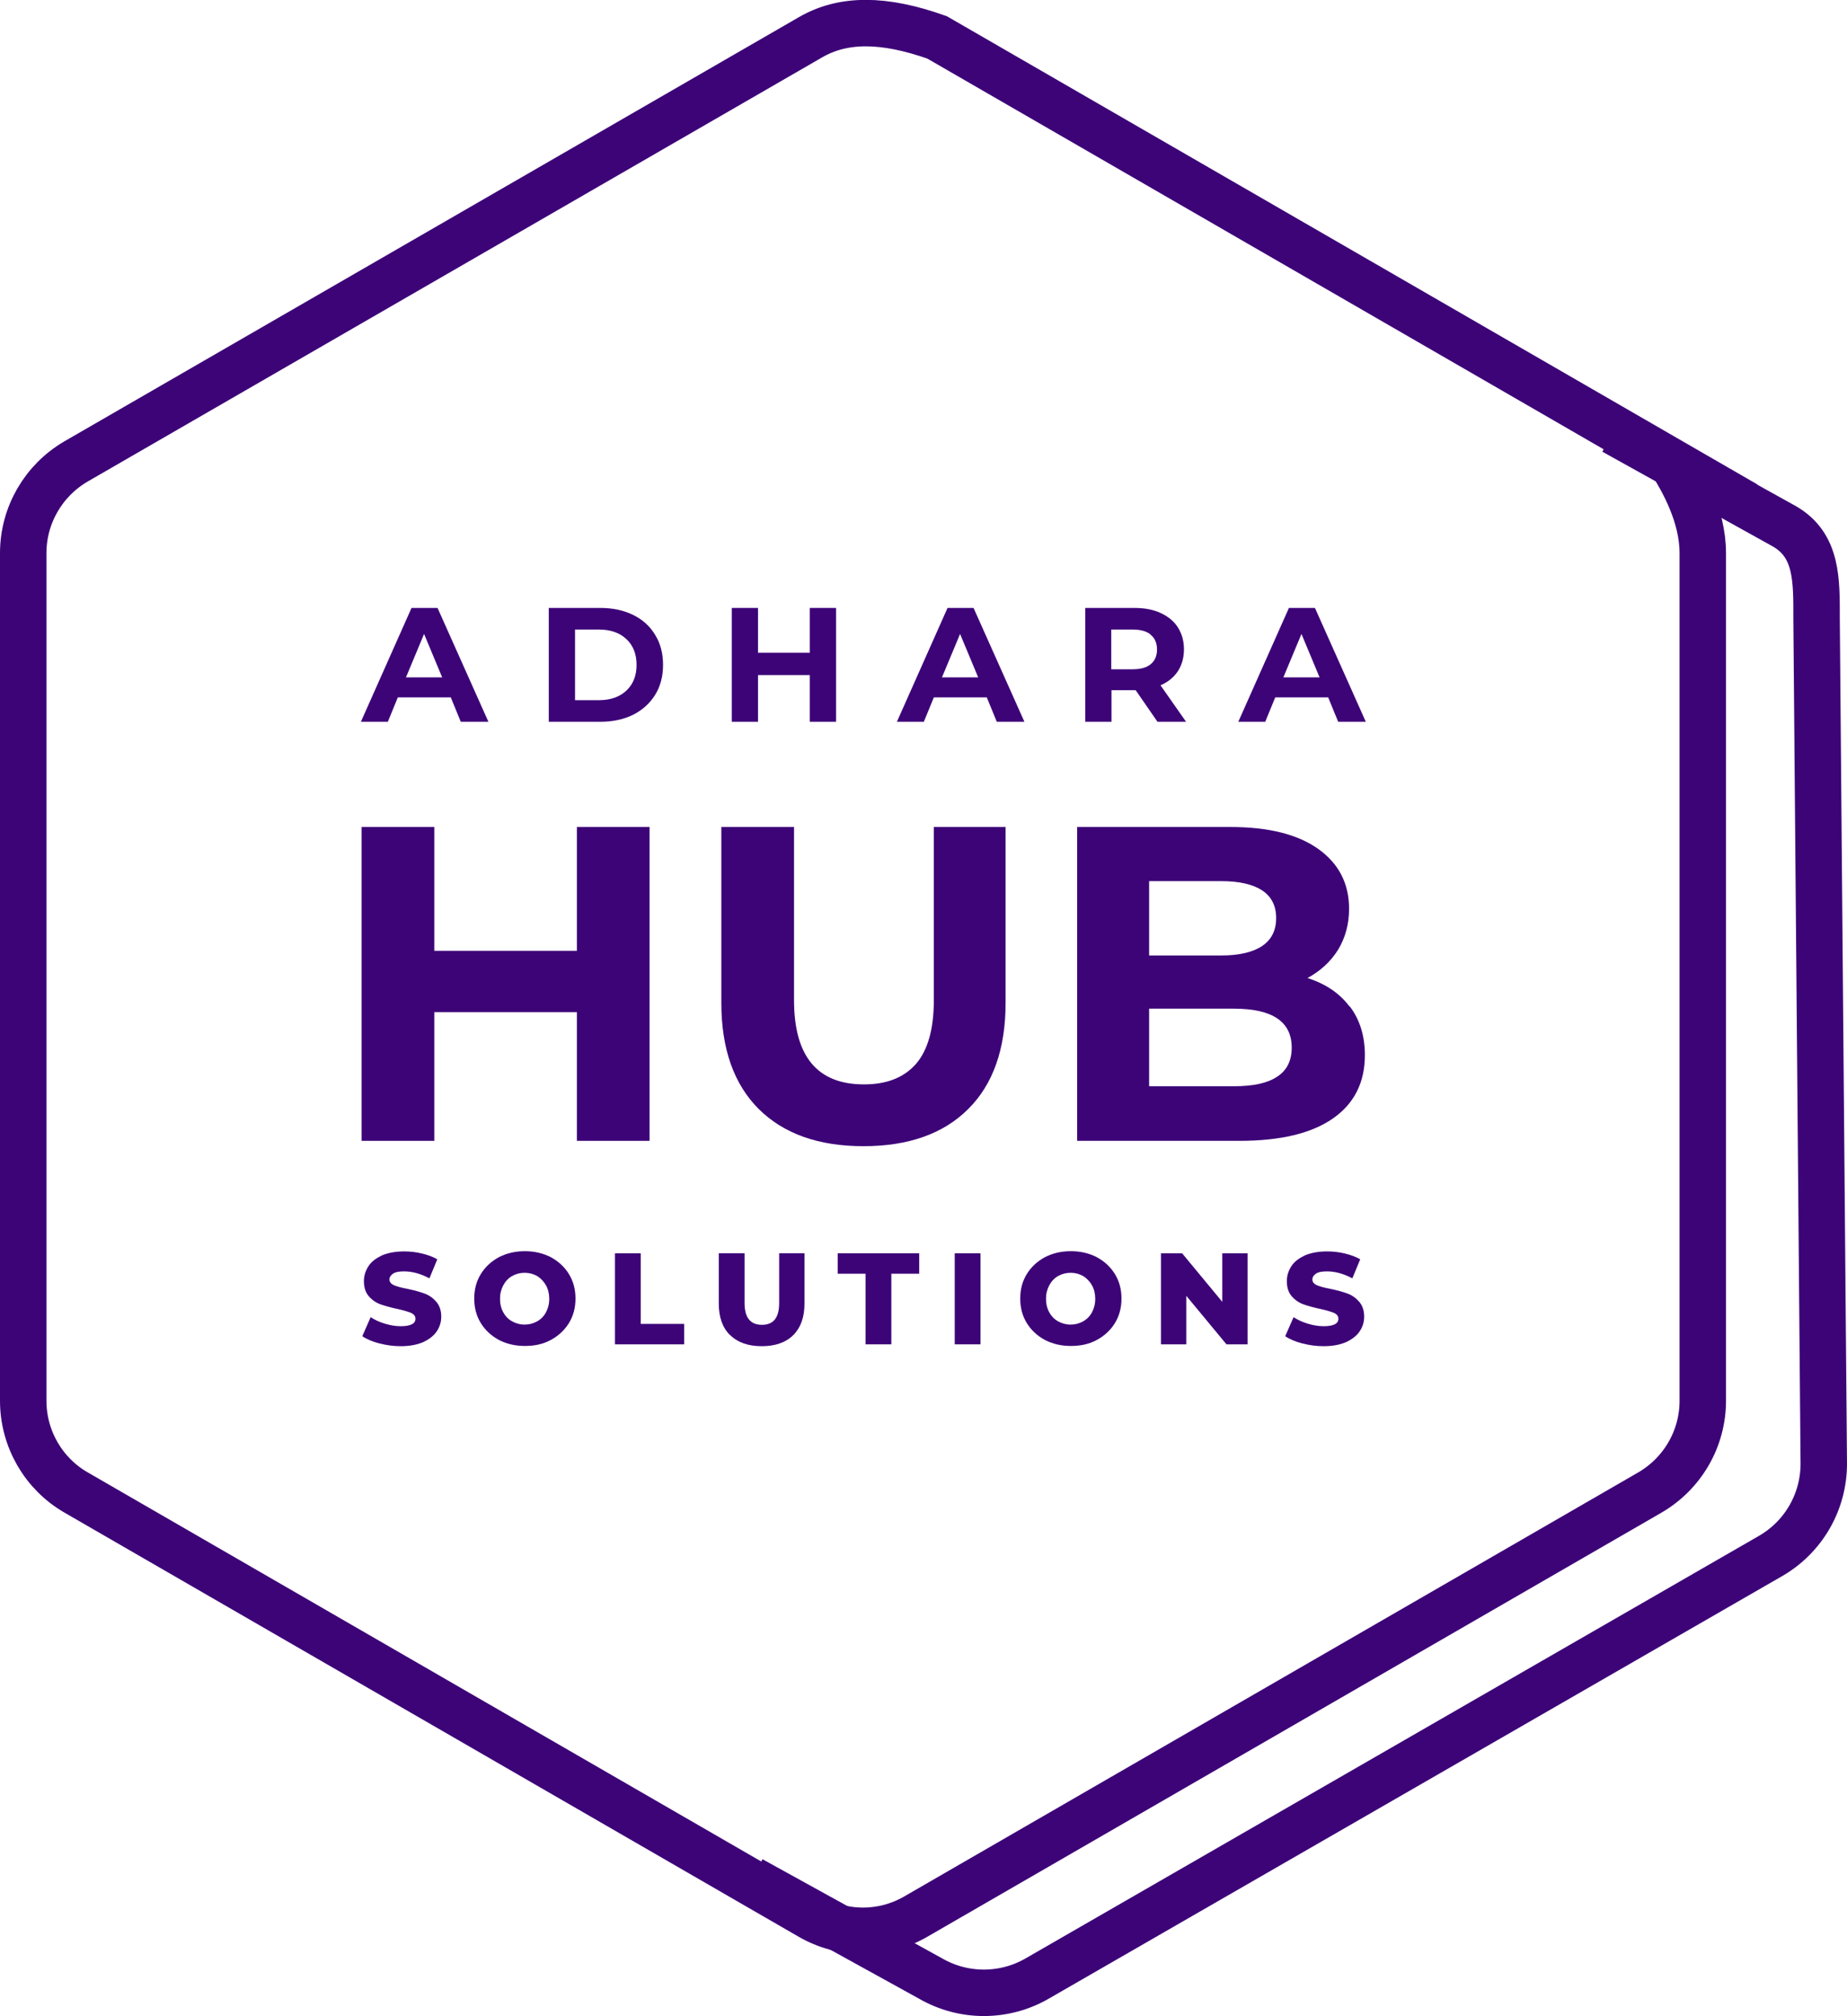 <?xml version="1.0" encoding="UTF-8"?><svg id="Layer_2" xmlns="http://www.w3.org/2000/svg" viewBox="0 0 79.53 86.79"><defs><style>.cls-1{fill:#3d0478;}.cls-2{fill:none;stroke:#3d0478;stroke-miterlimit:10;stroke-width:2px;}</style></defs><g id="Layer_1-2"><g><path class="cls-1" d="M19.4,30.02h-2.27l-.43,1.05h-1.16l2.18-4.9h1.12l2.19,4.9h-1.19l-.43-1.05Zm-.36-.86l-.78-1.87-.78,1.87h1.55Z"/><path class="cls-1" d="M23.63,26.17h2.22c.53,0,1,.1,1.41,.3,.41,.2,.73,.49,.95,.86,.23,.37,.34,.8,.34,1.29s-.11,.92-.34,1.29c-.23,.37-.54,.65-.95,.86-.41,.2-.88,.3-1.41,.3h-2.22v-4.9Zm2.17,3.97c.49,0,.88-.14,1.17-.41,.29-.27,.44-.64,.44-1.11s-.15-.84-.44-1.11c-.29-.27-.68-.41-1.17-.41h-1.04v3.04h1.04Z"/><path class="cls-1" d="M36,26.17v4.9h-1.13v-2.01h-2.23v2.01h-1.13v-4.9h1.13v1.93h2.23v-1.93h1.13Z"/><path class="cls-1" d="M42.48,30.02h-2.27l-.43,1.05h-1.16l2.18-4.9h1.12l2.19,4.9h-1.19l-.43-1.05Zm-.36-.86l-.78-1.87-.78,1.87h1.55Z"/><path class="cls-1" d="M49.84,31.07l-.94-1.36h-1.04v1.36h-1.13v-4.9h2.12c.43,0,.81,.07,1.13,.22s.57,.35,.74,.62,.26,.58,.26,.94-.09,.68-.26,.94-.42,.47-.75,.61l1.1,1.57h-1.22Zm-.29-3.75c-.18-.15-.44-.22-.78-.22h-.92v1.71h.92c.34,0,.6-.07,.78-.22,.18-.15,.27-.36,.27-.63s-.09-.49-.27-.63Z"/><path class="cls-1" d="M57.18,30.02h-2.27l-.43,1.05h-1.16l2.18-4.9h1.12l2.19,4.9h-1.19l-.43-1.05Zm-.36-.86l-.78-1.87-.78,1.87h1.55Z"/></g><g><path class="cls-1" d="M27.97,35.6v13.51h-3.13v-5.54h-6.14v5.54h-3.13v-13.51h3.13v5.33h6.14v-5.33h3.13Z"/><path class="cls-1" d="M32.67,47.74c-1.07-1.07-1.61-2.59-1.61-4.57v-7.57h3.13v7.45c0,2.42,1,3.63,3.01,3.63,.98,0,1.72-.29,2.24-.88,.51-.59,.77-1.5,.77-2.75v-7.45h3.09v7.57c0,1.98-.54,3.51-1.61,4.57-1.07,1.07-2.58,1.6-4.51,1.6s-3.43-.53-4.51-1.6Z"/><path class="cls-1" d="M58.11,43.31c.44,.57,.66,1.28,.66,2.11,0,1.18-.46,2.09-1.38,2.73s-2.26,.96-4.02,.96h-6.99v-13.51h6.6c1.65,0,2.91,.32,3.79,.95,.88,.63,1.32,1.49,1.32,2.57,0,.66-.16,1.24-.47,1.76-.32,.51-.76,.92-1.32,1.22,.77,.25,1.38,.65,1.81,1.23Zm-8.63-5.36v3.18h3.11c.77,0,1.36-.14,1.76-.41,.4-.27,.6-.67,.6-1.2s-.2-.92-.6-1.19c-.4-.26-.98-.4-1.76-.4h-3.11Zm5.51,8.4c.42-.27,.63-.69,.63-1.25,0-1.12-.83-1.68-2.49-1.68h-3.65v3.34h3.65c.82,0,1.44-.13,1.86-.41Z"/></g><g><path class="cls-1" d="M16.33,57.83c-.3-.08-.54-.18-.73-.31l.36-.82c.18,.12,.38,.21,.61,.28,.23,.07,.46,.11,.68,.11,.43,0,.64-.11,.64-.32,0-.11-.06-.19-.18-.25-.12-.05-.32-.11-.58-.17-.29-.06-.54-.13-.74-.2-.2-.07-.37-.19-.51-.35-.14-.16-.21-.38-.21-.65,0-.24,.07-.45,.2-.65s.33-.34,.58-.46c.26-.11,.58-.17,.96-.17,.26,0,.51,.03,.76,.09,.25,.06,.47,.14,.66,.25l-.34,.82c-.37-.2-.74-.3-1.09-.3-.22,0-.38,.03-.48,.1s-.15,.15-.15,.25,.06,.18,.18,.24c.12,.05,.31,.11,.58,.16,.3,.06,.55,.13,.74,.2,.2,.07,.37,.19,.51,.35,.14,.16,.22,.37,.22,.65,0,.24-.07,.45-.2,.64s-.33,.34-.59,.46c-.26,.11-.58,.17-.95,.17-.32,0-.62-.04-.92-.12Z"/><path class="cls-1" d="M21.48,57.68c-.33-.18-.59-.42-.78-.73-.19-.31-.28-.66-.28-1.05s.09-.74,.28-1.05c.19-.31,.45-.55,.78-.73,.33-.17,.7-.26,1.12-.26s.79,.09,1.12,.26c.33,.18,.59,.42,.78,.73,.19,.31,.28,.66,.28,1.05s-.09,.74-.28,1.05c-.19,.31-.45,.55-.78,.73-.33,.18-.7,.26-1.12,.26s-.79-.09-1.12-.26Zm1.65-.8c.16-.09,.29-.22,.38-.39s.14-.36,.14-.58-.05-.42-.14-.58-.22-.3-.38-.4c-.16-.09-.34-.14-.54-.14s-.38,.05-.54,.14c-.16,.09-.29,.23-.38,.4-.09,.17-.14,.36-.14,.58s.05,.42,.14,.58c.09,.17,.22,.3,.38,.39,.16,.09,.34,.14,.54,.14s.38-.05,.54-.14Z"/><path class="cls-1" d="M26.48,53.95h1.11v3.04h1.87v.88h-2.98v-3.92Z"/><path class="cls-1" d="M31.43,57.47c-.32-.32-.48-.77-.48-1.35v-2.17h1.11v2.14c0,.63,.25,.94,.75,.94s.74-.31,.74-.94v-2.14h1.09v2.17c0,.58-.16,1.03-.48,1.35s-.78,.48-1.36,.48-1.04-.16-1.36-.48Z"/><path class="cls-1" d="M37.27,54.83h-1.2v-.88h3.51v.88h-1.2v3.04h-1.11v-3.04Z"/><path class="cls-1" d="M41.11,53.95h1.11v3.92h-1.11v-3.92Z"/><path class="cls-1" d="M44.99,57.68c-.33-.18-.59-.42-.78-.73-.19-.31-.28-.66-.28-1.05s.09-.74,.28-1.05c.19-.31,.45-.55,.78-.73,.33-.17,.7-.26,1.12-.26s.79,.09,1.12,.26c.33,.18,.59,.42,.78,.73,.19,.31,.28,.66,.28,1.05s-.09,.74-.28,1.05c-.19,.31-.45,.55-.78,.73-.33,.18-.7,.26-1.12,.26s-.79-.09-1.12-.26Zm1.65-.8c.16-.09,.29-.22,.38-.39s.14-.36,.14-.58-.05-.42-.14-.58-.22-.3-.38-.4c-.16-.09-.34-.14-.54-.14s-.38,.05-.54,.14c-.16,.09-.29,.23-.38,.4-.09,.17-.14,.36-.14,.58s.05,.42,.14,.58c.09,.17,.22,.3,.38,.39,.16,.09,.34,.14,.54,.14s.38-.05,.54-.14Z"/><path class="cls-1" d="M53.72,53.95v3.92h-.91l-1.73-2.09v2.09h-1.09v-3.92h.91l1.73,2.09v-2.09h1.09Z"/><path class="cls-1" d="M56.07,57.83c-.3-.08-.54-.18-.73-.31l.36-.82c.18,.12,.38,.21,.61,.28,.23,.07,.46,.11,.68,.11,.43,0,.64-.11,.64-.32,0-.11-.06-.19-.18-.25-.12-.05-.32-.11-.58-.17-.29-.06-.54-.13-.74-.2-.2-.07-.37-.19-.51-.35-.14-.16-.21-.38-.21-.65,0-.24,.07-.45,.2-.65s.33-.34,.58-.46c.26-.11,.58-.17,.96-.17,.26,0,.51,.03,.76,.09,.25,.06,.47,.14,.66,.25l-.34,.82c-.37-.2-.74-.3-1.09-.3-.22,0-.38,.03-.48,.1s-.15,.15-.15,.25,.06,.18,.18,.24c.12,.05,.31,.11,.58,.16,.3,.06,.55,.13,.74,.2,.2,.07,.37,.19,.51,.35,.14,.16,.22,.37,.22,.65,0,.24-.07,.45-.2,.64s-.33,.34-.59,.46c-.26,.11-.58,.17-.95,.17-.32,0-.62-.04-.92-.12Z"/></g><g><path class="cls-2" d="M32.35,80.91l7.72,4.26c1.42,.82,3.17,.82,4.59,0l31.58-18.19c1.42-.82,2.29-2.33,2.29-3.97l-.31-36.38c0-1.64,.04-3.15-1.38-3.97l-7.36-4.09"/><path class="cls-2" d="M71.95,19.86L40.35,1.61c-2.31-.82-4.05-.82-5.46,0L3.28,19.86c-1.41,.82-2.28,2.32-2.28,3.95V60.3c0,1.63,.87,3.14,2.28,3.95l31.6,18.25c1.41,.82,3.15,.82,4.56,0l31.6-18.25c1.41-.82,2.28-2.32,2.28-3.95V23.81c0-1.63-.87-3.14-1.38-3.95Z"/></g></g></svg>